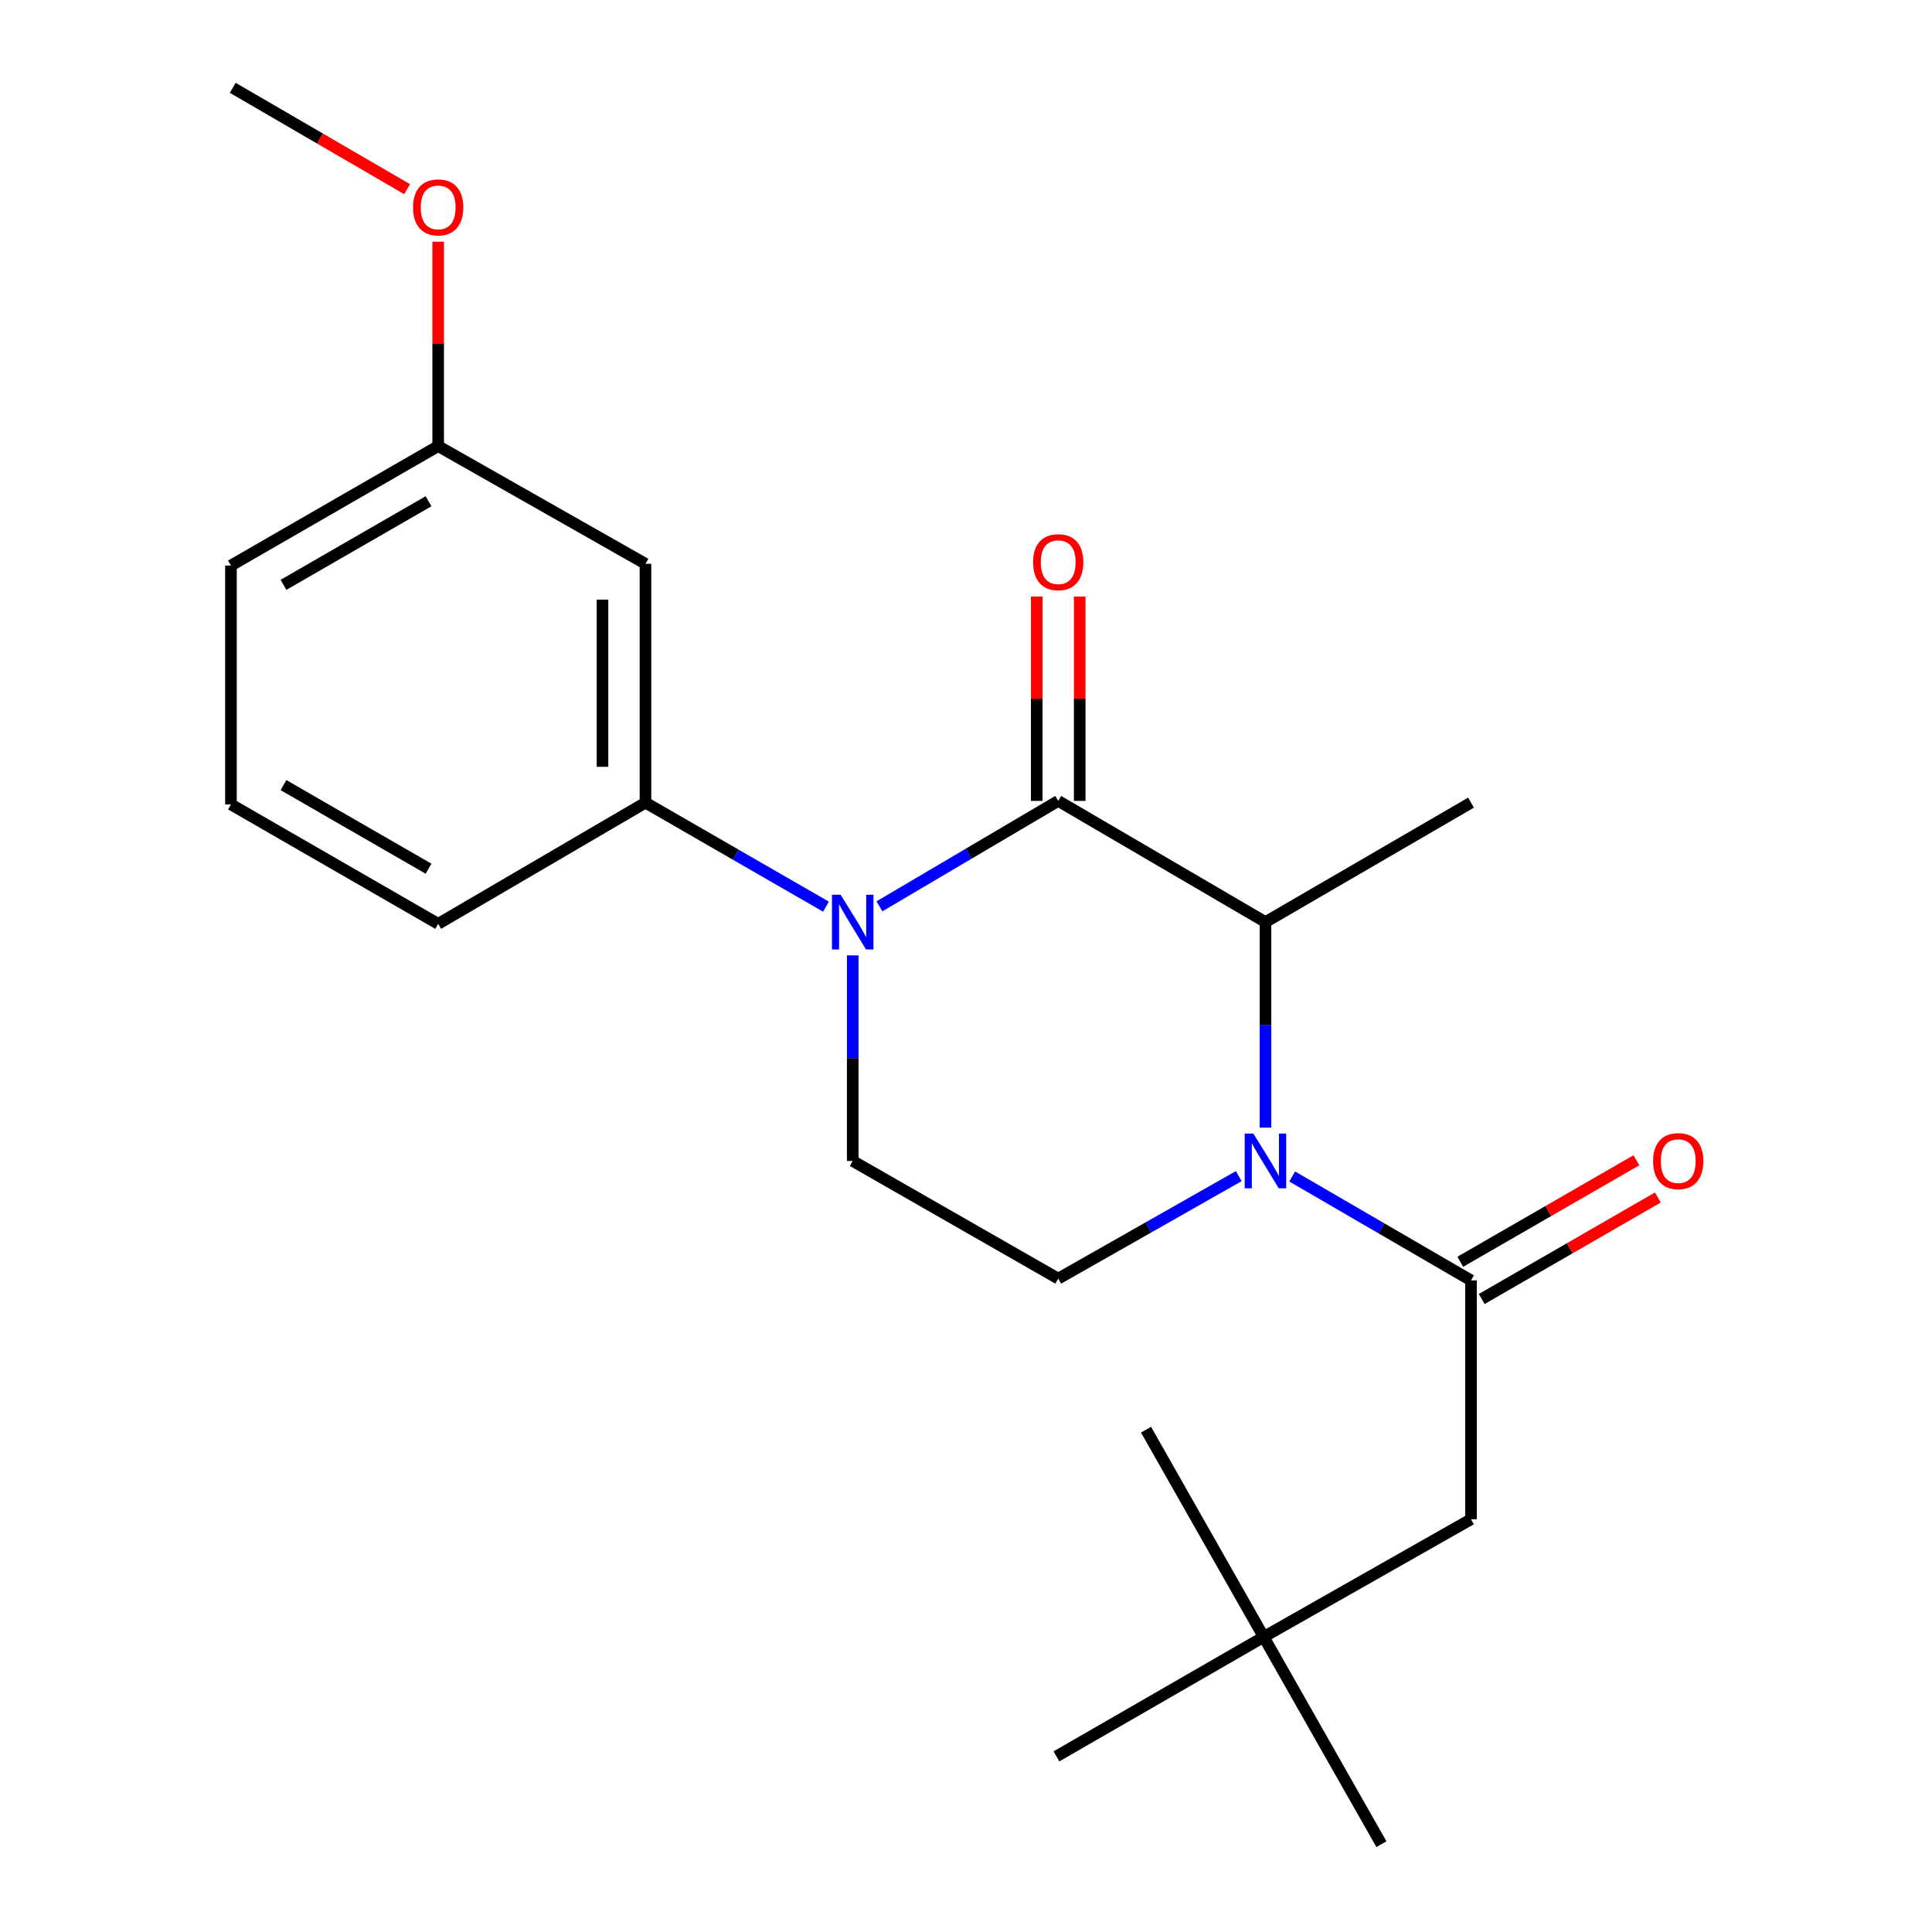 <?xml version='1.0' encoding='iso-8859-1'?>
<svg version='1.1' baseProfile='full'
              xmlns='http://www.w3.org/2000/svg'
                      xmlns:rdkit='http://www.rdkit.org/xml'
                      xmlns:xlink='http://www.w3.org/1999/xlink'
                  xml:space='preserve'
width='1000px' height='1000px' viewBox='0 0 1000 1000'>
<!-- END OF HEADER -->
<rect style='opacity:1.0;fill:#FFFFFF;stroke:none' width='1000' height='1000' x='0' y='0'> </rect>
<path class='bond-0' d='M 441.363,494.519 L 441.363,547.714' style='fill:none;fill-rule:evenodd;stroke:#0000FF;stroke-width:6px;stroke-linecap:butt;stroke-linejoin:miter;stroke-opacity:1' />
<path class='bond-0' d='M 441.363,547.714 L 441.363,600.909' style='fill:none;fill-rule:evenodd;stroke:#000000;stroke-width:6px;stroke-linecap:butt;stroke-linejoin:miter;stroke-opacity:1' />
<path class='bond-1' d='M 455.191,469.115 L 501.462,441.831' style='fill:none;fill-rule:evenodd;stroke:#0000FF;stroke-width:6px;stroke-linecap:butt;stroke-linejoin:miter;stroke-opacity:1' />
<path class='bond-1' d='M 501.462,441.831 L 547.733,414.546' style='fill:none;fill-rule:evenodd;stroke:#000000;stroke-width:6px;stroke-linecap:butt;stroke-linejoin:miter;stroke-opacity:1' />
<path class='bond-2' d='M 427.528,469.295 L 380.81,442.372' style='fill:none;fill-rule:evenodd;stroke:#0000FF;stroke-width:6px;stroke-linecap:butt;stroke-linejoin:miter;stroke-opacity:1' />
<path class='bond-2' d='M 380.81,442.372 L 334.093,415.448' style='fill:none;fill-rule:evenodd;stroke:#000000;stroke-width:6px;stroke-linecap:butt;stroke-linejoin:miter;stroke-opacity:1' />
<path class='bond-3' d='M 441.363,600.909 L 547.733,661.814' style='fill:none;fill-rule:evenodd;stroke:#000000;stroke-width:6px;stroke-linecap:butt;stroke-linejoin:miter;stroke-opacity:1' />
<path class='bond-4' d='M 547.733,661.814 L 594.456,635.286' style='fill:none;fill-rule:evenodd;stroke:#000000;stroke-width:6px;stroke-linecap:butt;stroke-linejoin:miter;stroke-opacity:1' />
<path class='bond-4' d='M 594.456,635.286 L 641.18,608.757' style='fill:none;fill-rule:evenodd;stroke:#0000FF;stroke-width:6px;stroke-linecap:butt;stroke-linejoin:miter;stroke-opacity:1' />
<path class='bond-5' d='M 655.003,583.658 L 655.003,530.463' style='fill:none;fill-rule:evenodd;stroke:#0000FF;stroke-width:6px;stroke-linecap:butt;stroke-linejoin:miter;stroke-opacity:1' />
<path class='bond-5' d='M 655.003,530.463 L 655.003,477.268' style='fill:none;fill-rule:evenodd;stroke:#000000;stroke-width:6px;stroke-linecap:butt;stroke-linejoin:miter;stroke-opacity:1' />
<path class='bond-6' d='M 668.819,608.937 L 715.102,635.833' style='fill:none;fill-rule:evenodd;stroke:#0000FF;stroke-width:6px;stroke-linecap:butt;stroke-linejoin:miter;stroke-opacity:1' />
<path class='bond-6' d='M 715.102,635.833 L 761.385,662.729' style='fill:none;fill-rule:evenodd;stroke:#000000;stroke-width:6px;stroke-linecap:butt;stroke-linejoin:miter;stroke-opacity:1' />
<path class='bond-7' d='M 655.003,477.268 L 547.733,414.546' style='fill:none;fill-rule:evenodd;stroke:#000000;stroke-width:6px;stroke-linecap:butt;stroke-linejoin:miter;stroke-opacity:1' />
<path class='bond-8' d='M 655.003,477.268 L 761.385,415.448' style='fill:none;fill-rule:evenodd;stroke:#000000;stroke-width:6px;stroke-linecap:butt;stroke-linejoin:miter;stroke-opacity:1' />
<path class='bond-9' d='M 558.851,414.546 L 558.851,361.652' style='fill:none;fill-rule:evenodd;stroke:#000000;stroke-width:6px;stroke-linecap:butt;stroke-linejoin:miter;stroke-opacity:1' />
<path class='bond-9' d='M 558.851,361.652 L 558.851,308.757' style='fill:none;fill-rule:evenodd;stroke:#FF0000;stroke-width:6px;stroke-linecap:butt;stroke-linejoin:miter;stroke-opacity:1' />
<path class='bond-9' d='M 536.614,414.546 L 536.614,361.652' style='fill:none;fill-rule:evenodd;stroke:#000000;stroke-width:6px;stroke-linecap:butt;stroke-linejoin:miter;stroke-opacity:1' />
<path class='bond-9' d='M 536.614,361.652 L 536.614,308.757' style='fill:none;fill-rule:evenodd;stroke:#FF0000;stroke-width:6px;stroke-linecap:butt;stroke-linejoin:miter;stroke-opacity:1' />
<path class='bond-10' d='M 654.089,847.275 L 761.385,786.369' style='fill:none;fill-rule:evenodd;stroke:#000000;stroke-width:6px;stroke-linecap:butt;stroke-linejoin:miter;stroke-opacity:1' />
<path class='bond-11' d='M 654.089,847.275 L 546.818,909.095' style='fill:none;fill-rule:evenodd;stroke:#000000;stroke-width:6px;stroke-linecap:butt;stroke-linejoin:miter;stroke-opacity:1' />
<path class='bond-12' d='M 654.089,847.275 L 715.02,954.545' style='fill:none;fill-rule:evenodd;stroke:#000000;stroke-width:6px;stroke-linecap:butt;stroke-linejoin:miter;stroke-opacity:1' />
<path class='bond-13' d='M 654.089,847.275 L 593.183,740.004' style='fill:none;fill-rule:evenodd;stroke:#000000;stroke-width:6px;stroke-linecap:butt;stroke-linejoin:miter;stroke-opacity:1' />
<path class='bond-14' d='M 766.937,672.362 L 812.519,646.09' style='fill:none;fill-rule:evenodd;stroke:#000000;stroke-width:6px;stroke-linecap:butt;stroke-linejoin:miter;stroke-opacity:1' />
<path class='bond-14' d='M 812.519,646.09 L 858.101,619.818' style='fill:none;fill-rule:evenodd;stroke:#FF0000;stroke-width:6px;stroke-linecap:butt;stroke-linejoin:miter;stroke-opacity:1' />
<path class='bond-14' d='M 755.833,653.095 L 801.414,626.824' style='fill:none;fill-rule:evenodd;stroke:#000000;stroke-width:6px;stroke-linecap:butt;stroke-linejoin:miter;stroke-opacity:1' />
<path class='bond-14' d='M 801.414,626.824 L 846.996,600.552' style='fill:none;fill-rule:evenodd;stroke:#FF0000;stroke-width:6px;stroke-linecap:butt;stroke-linejoin:miter;stroke-opacity:1' />
<path class='bond-15' d='M 761.385,662.729 L 761.385,786.369' style='fill:none;fill-rule:evenodd;stroke:#000000;stroke-width:6px;stroke-linecap:butt;stroke-linejoin:miter;stroke-opacity:1' />
<path class='bond-16' d='M 226.797,230.902 L 119.538,292.722' style='fill:none;fill-rule:evenodd;stroke:#000000;stroke-width:6px;stroke-linecap:butt;stroke-linejoin:miter;stroke-opacity:1' />
<path class='bond-16' d='M 221.813,259.442 L 146.732,302.716' style='fill:none;fill-rule:evenodd;stroke:#000000;stroke-width:6px;stroke-linecap:butt;stroke-linejoin:miter;stroke-opacity:1' />
<path class='bond-17' d='M 226.797,230.902 L 334.093,291.821' style='fill:none;fill-rule:evenodd;stroke:#000000;stroke-width:6px;stroke-linecap:butt;stroke-linejoin:miter;stroke-opacity:1' />
<path class='bond-18' d='M 226.797,230.902 L 226.797,178.008' style='fill:none;fill-rule:evenodd;stroke:#000000;stroke-width:6px;stroke-linecap:butt;stroke-linejoin:miter;stroke-opacity:1' />
<path class='bond-18' d='M 226.797,178.008 L 226.797,125.113' style='fill:none;fill-rule:evenodd;stroke:#FF0000;stroke-width:6px;stroke-linecap:butt;stroke-linejoin:miter;stroke-opacity:1' />
<path class='bond-19' d='M 119.538,292.722 L 119.538,416.363' style='fill:none;fill-rule:evenodd;stroke:#000000;stroke-width:6px;stroke-linecap:butt;stroke-linejoin:miter;stroke-opacity:1' />
<path class='bond-20' d='M 119.538,416.363 L 226.797,478.183' style='fill:none;fill-rule:evenodd;stroke:#000000;stroke-width:6px;stroke-linecap:butt;stroke-linejoin:miter;stroke-opacity:1' />
<path class='bond-20' d='M 146.732,406.369 L 221.813,449.643' style='fill:none;fill-rule:evenodd;stroke:#000000;stroke-width:6px;stroke-linecap:butt;stroke-linejoin:miter;stroke-opacity:1' />
<path class='bond-21' d='M 226.797,478.183 L 334.093,415.448' style='fill:none;fill-rule:evenodd;stroke:#000000;stroke-width:6px;stroke-linecap:butt;stroke-linejoin:miter;stroke-opacity:1' />
<path class='bond-22' d='M 334.093,415.448 L 334.093,291.821' style='fill:none;fill-rule:evenodd;stroke:#000000;stroke-width:6px;stroke-linecap:butt;stroke-linejoin:miter;stroke-opacity:1' />
<path class='bond-22' d='M 311.855,396.904 L 311.855,310.365' style='fill:none;fill-rule:evenodd;stroke:#000000;stroke-width:6px;stroke-linecap:butt;stroke-linejoin:miter;stroke-opacity:1' />
<path class='bond-23' d='M 210.722,97.919 L 165.587,71.687' style='fill:none;fill-rule:evenodd;stroke:#FF0000;stroke-width:6px;stroke-linecap:butt;stroke-linejoin:miter;stroke-opacity:1' />
<path class='bond-23' d='M 165.587,71.687 L 120.453,45.455' style='fill:none;fill-rule:evenodd;stroke:#000000;stroke-width:6px;stroke-linecap:butt;stroke-linejoin:miter;stroke-opacity:1' />
<path  class='atom-0' d='M 435.103 463.108
L 444.383 478.108
Q 445.303 479.588, 446.783 482.268
Q 448.263 484.948, 448.343 485.108
L 448.343 463.108
L 452.103 463.108
L 452.103 491.428
L 448.223 491.428
L 438.263 475.028
Q 437.103 473.108, 435.863 470.908
Q 434.663 468.708, 434.303 468.028
L 434.303 491.428
L 430.623 491.428
L 430.623 463.108
L 435.103 463.108
' fill='#0000FF'/>
<path  class='atom-3' d='M 648.743 586.749
L 658.023 601.749
Q 658.943 603.229, 660.423 605.909
Q 661.903 608.589, 661.983 608.749
L 661.983 586.749
L 665.743 586.749
L 665.743 615.069
L 661.863 615.069
L 651.903 598.669
Q 650.743 596.749, 649.503 594.549
Q 648.303 592.349, 647.943 591.669
L 647.943 615.069
L 644.263 615.069
L 644.263 586.749
L 648.743 586.749
' fill='#0000FF'/>
<path  class='atom-7' d='M 534.733 290.986
Q 534.733 284.186, 538.093 280.386
Q 541.453 276.586, 547.733 276.586
Q 554.013 276.586, 557.373 280.386
Q 560.733 284.186, 560.733 290.986
Q 560.733 297.866, 557.333 301.786
Q 553.933 305.666, 547.733 305.666
Q 541.493 305.666, 538.093 301.786
Q 534.733 297.906, 534.733 290.986
M 547.733 302.466
Q 552.053 302.466, 554.373 299.586
Q 556.733 296.666, 556.733 290.986
Q 556.733 285.426, 554.373 282.626
Q 552.053 279.786, 547.733 279.786
Q 543.413 279.786, 541.053 282.586
Q 538.733 285.386, 538.733 290.986
Q 538.733 296.706, 541.053 299.586
Q 543.413 302.466, 547.733 302.466
' fill='#FF0000'/>
<path  class='atom-10' d='M 855.643 600.989
Q 855.643 594.189, 859.003 590.389
Q 862.363 586.589, 868.643 586.589
Q 874.923 586.589, 878.283 590.389
Q 881.643 594.189, 881.643 600.989
Q 881.643 607.869, 878.243 611.789
Q 874.843 615.669, 868.643 615.669
Q 862.403 615.669, 859.003 611.789
Q 855.643 607.909, 855.643 600.989
M 868.643 612.469
Q 872.963 612.469, 875.283 609.589
Q 877.643 606.669, 877.643 600.989
Q 877.643 595.429, 875.283 592.629
Q 872.963 589.789, 868.643 589.789
Q 864.323 589.789, 861.963 592.589
Q 859.643 595.389, 859.643 600.989
Q 859.643 606.709, 861.963 609.589
Q 864.323 612.469, 868.643 612.469
' fill='#FF0000'/>
<path  class='atom-18' d='M 213.797 107.342
Q 213.797 100.542, 217.157 96.742
Q 220.517 92.942, 226.797 92.942
Q 233.077 92.942, 236.437 96.742
Q 239.797 100.542, 239.797 107.342
Q 239.797 114.222, 236.397 118.142
Q 232.997 122.022, 226.797 122.022
Q 220.557 122.022, 217.157 118.142
Q 213.797 114.262, 213.797 107.342
M 226.797 118.822
Q 231.117 118.822, 233.437 115.942
Q 235.797 113.022, 235.797 107.342
Q 235.797 101.782, 233.437 98.982
Q 231.117 96.142, 226.797 96.142
Q 222.477 96.142, 220.117 98.942
Q 217.797 101.742, 217.797 107.342
Q 217.797 113.062, 220.117 115.942
Q 222.477 118.822, 226.797 118.822
' fill='#FF0000'/>
</svg>
